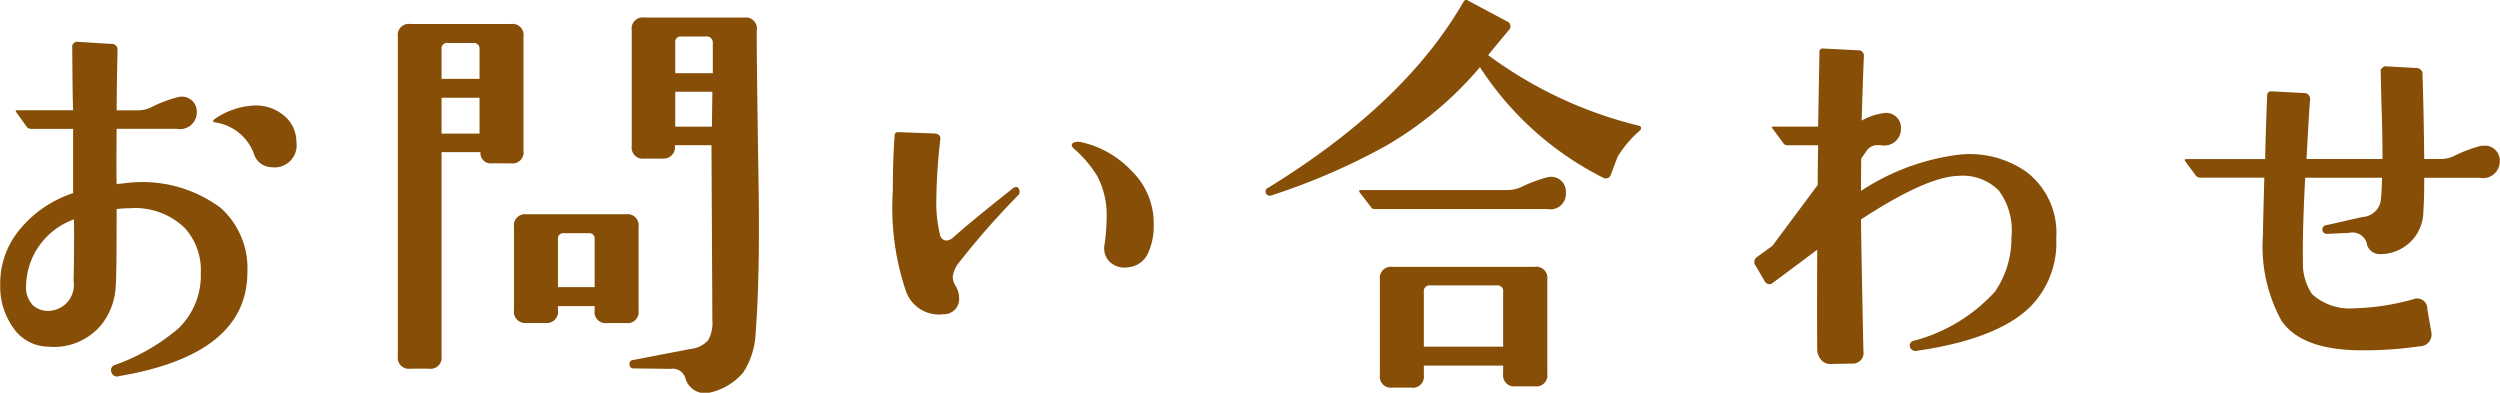 <svg xmlns="http://www.w3.org/2000/svg" width="113.18" height="17.781"><path d="M12.98 5.344a1.965 1.965 0 00-1.47-.566 3.384 3.384 0 00-1.78.605q-.165.117 0 .156a2.21 2.21 0 011.76 1.406.851.851 0 00.8.625 1 1 0 001.13-1.133 1.562 1.562 0 00-.44-1.094zm-2.97 4.082a5.936 5.936 0 00-4.34-1.133l-.39.039q-.015-.547 0-2.5h2.73a.757.757 0 00.9-.742.677.677 0 00-.82-.7 5.8 5.8 0 00-1.25.469 1.389 1.389 0 01-.64.137h-.92c.01-1.276.03-2.181.04-2.715a.259.259 0 00-.29-.293l-1.59-.1a.376.376 0 00-.17.156c.01 1.5.02 2.48.04 2.949H.79c-.08 0-.1.026-.06.078l.49.684a.247.247 0 00.19.078h1.9v2.91a5.208 5.208 0 00-2.45 1.689 3.782 3.782 0 00-.85 2.451 3.216 3.216 0 00.72 2.129 1.964 1.964 0 001.46.684 2.8 2.8 0 002.37-.957 3.033 3.033 0 00.68-1.816c.03-.325.04-1.478.04-3.457a4.754 4.754 0 01.59-.039 3.249 3.249 0 012.48.879 2.832 2.832 0 01.74 2.051 3.33 3.33 0 01-1 2.5 9.1 9.1 0 01-2.87 1.66.249.249 0 00-.17.352.259.259 0 00.35.156c3.86-.651 5.8-2.22 5.8-4.707a3.676 3.676 0 00-1.19-2.891zm-6.68 3.281a1.173 1.173 0 01-1.16 1.367 1.012 1.012 0 01-.68-.254 1.169 1.169 0 01-.31-.9 3.262 3.262 0 012.17-2.988c.01 1.133 0 2.058-.02 2.774zM33.7.793h-4.53a.5.5 0 00-.57.566v5.254a.5.5 0 00.57.566h.9a.511.511 0 00.48-.605h1.66l.04 7.93a1.59 1.59 0 01-.19.9 1.22 1.22 0 01-.78.391l-2.64.508a.168.168 0 00-.14.2.171.171 0 00.18.176l1.68.02a.6.6 0 01.66.391.924.924 0 001.04.7 2.779 2.779 0 001.58-.918 3.518 3.518 0 00.57-1.8q.2-2.617.13-6.836-.09-5.859-.08-6.855a.5.5 0 00-.56-.586zm-1.43 2.52h-1.7V1.926a.243.243 0 01.28-.273h1.09a.277.277 0 01.33.293v1.367zm-.04 2.422h-1.66V4.153h1.68zm-3.32 4.531a.5.5 0 00-.56-.566h-4.52a.5.5 0 00-.56.566v3.77a.508.508 0 00.56.586h.86a.511.511 0 00.57-.586v-.176h1.66v.2a.5.5 0 00.57.566h.86a.5.5 0 00.56-.566v-3.791zM25.26 13v-2.168a.24.24 0 01.27-.274h1.12a.24.24 0 01.27.274V13h-1.66zM23.7 1.652a.5.5 0 00-.57-.566h-4.55a.5.5 0 00-.57.566v14.473a.5.5 0 00.57.566h.84a.5.5 0 00.57-.566V6.887h1.77l-.01.02a.466.466 0 00.52.488h.86a.5.5 0 00.57-.566V1.653zm-3.71 1.914V2.219a.247.247 0 01.29-.273h1.13a.254.254 0 01.3.273v1.35h-1.72zm0 2.48v-1.62h1.72v1.621h-1.72zm31.21 1.66a4.444 4.444 0 00-2.25-1.27.6.6 0 00-.35.02c-.12.078-.1.176.04.293a5.141 5.141 0 011.05 1.25 3.794 3.794 0 01.41 1.855 8.959 8.959 0 01-.09 1.191.867.867 0 00.22.8.976.976 0 00.85.254 1.081 1.081 0 00.92-.7 2.894 2.894 0 00.23-1.211 3.307 3.307 0 00-1.03-2.48zm-5.37.84c-1.2.951-2.09 1.68-2.66 2.188a.526.526 0 01-.33.156.315.315 0 01-.29-.293 6.087 6.087 0 01-.16-1.582 25.659 25.659 0 01.18-2.7c.02-.169-.07-.26-.28-.273l-1.62-.059a.151.151 0 00-.17.176c-.06.807-.08 1.641-.08 2.5a11.771 11.771 0 00.58 4.482 1.584 1.584 0 001.72 1.084.683.683 0 00.7-.742 1.046 1.046 0 00-.14-.508.984.984 0 01-.15-.41 1.237 1.237 0 01.29-.684 36.428 36.428 0 012.64-3.008.245.245 0 00.06-.332c-.05-.1-.15-.1-.29 0zm28.38-2.852a18.985 18.985 0 01-6.84-3.2c.42-.508.73-.885.94-1.133a.237.237 0 00-.08-.391L66.47.033a.135.135 0 00-.21.039q-2.64 4.61-8.83 8.418a.19.19 0 10.14.352 29.473 29.473 0 005.15-2.227A16.192 16.192 0 0067 3.041a14.291 14.291 0 005.57 5 .235.235 0 00.35-.117q.255-.683.33-.859a5.122 5.122 0 011.01-1.172c.06-.1.04-.169-.05-.2zm-4.13 2.324a6.485 6.485 0 00-1.25.469 1.587 1.587 0 01-.64.117h-6.58c-.05 0-.08.013-.08.039a.234.234 0 00.02.059l.51.664a.192.192 0 00.17.1h7.84a.7.7 0 00.82-.762.666.666 0 00-.81-.684zm-.03 4.629a.5.5 0 00-.57-.566h-6.45a.5.5 0 00-.56.566v4.336a.5.5 0 00.56.566h.86a.5.5 0 00.57-.566v-.43h3.59v.371a.5.5 0 00.57.566h.86a.5.5 0 00.57-.566v-4.275zm-5.59 3.047v-2.48a.259.259 0 01.29-.293h3.03a.249.249 0 01.27.293v2.48h-3.59zM91.8 7.823a4.472 4.472 0 00-3.12-.82 10.375 10.375 0 00-4.43 1.641c0 .143 0-.345.01-1.465l.26-.371a.557.557 0 01.47-.234h.17a.752.752 0 00.9-.762.67.67 0 00-.82-.684 2.768 2.768 0 00-.96.332c.03-.963.06-1.927.1-2.891a.249.249 0 00-.27-.293l-1.56-.078a.148.148 0 00-.18.176l-.06 3.359h-2.03c-.08 0-.09.026-.04.078l.49.664a.2.2 0 00.18.1h1.4c-.01.612-.02 1.211-.02 1.8l-2.05 2.754c-.23.169-.47.339-.7.508a.269.269 0 00-.06.391l.41.7a.236.236 0 00.39.059c.9-.664 1.56-1.159 1.99-1.484q-.015 2.676 0 4.57a.731.731 0 00.19.43.523.523 0 00.4.176l.96-.02a.487.487 0 00.54-.566q-.09-4.336-.11-5.957c1.97-1.289 3.44-1.946 4.39-1.973a2.308 2.308 0 011.86.674 3.057 3.057 0 01.56 2.139 4.229 4.229 0 01-.74 2.422 7.541 7.541 0 01-3.67 2.227.221.221 0 00-.18.293.275.275 0 00.35.156q3.615-.527 5.1-1.992a4.1 4.1 0 001.17-3.086 3.476 3.476 0 00-1.29-2.969zm20.55-1.23a6.242 6.242 0 00-1.25.469 1.42 1.42 0 01-.64.137h-.71c-.02-1.784-.05-3.053-.08-3.809a.27.27 0 00-.27-.312L107.96 3a.412.412 0 00-.18.156c0 .117.01.71.04 1.777.03.847.04 1.6.04 2.266h-3.44c.08-1.445.13-2.337.16-2.676a.273.273 0 00-.3-.312l-1.46-.078a.171.171 0 00-.18.176q-.075 1.875-.09 2.891h-3.56q-.12 0-.06.1l.49.664a.269.269 0 00.2.078h2.89q-.06 2.168-.06 2.578a7 7 0 00.84 3.906q.87 1.25 3.3 1.328a17.631 17.631 0 002.95-.176.532.532 0 00.53-.645l-.18-1.035a.461.461 0 00-.64-.449 10.9 10.9 0 01-2.7.41 2.524 2.524 0 01-1.88-.645 2.461 2.461 0 01-.41-1.5c-.02-.781.01-2.038.1-3.769h3.48q-.015.664-.06 1.055a.885.885 0 01-.82.723l-1.64.371a.189.189 0 00-.18.215.2.2 0 00.24.176l.94-.039a.685.685 0 01.82.43.594.594 0 00.64.527 2.1 2.1 0 00.27-.019 1.986 1.986 0 001.23-.7 1.956 1.956 0 00.43-1.211c.03-.417.04-.924.04-1.523h2.52a.757.757 0 00.9-.742.677.677 0 00-.82-.7z" fill="#864e06" fill-rule="evenodd"/></svg>